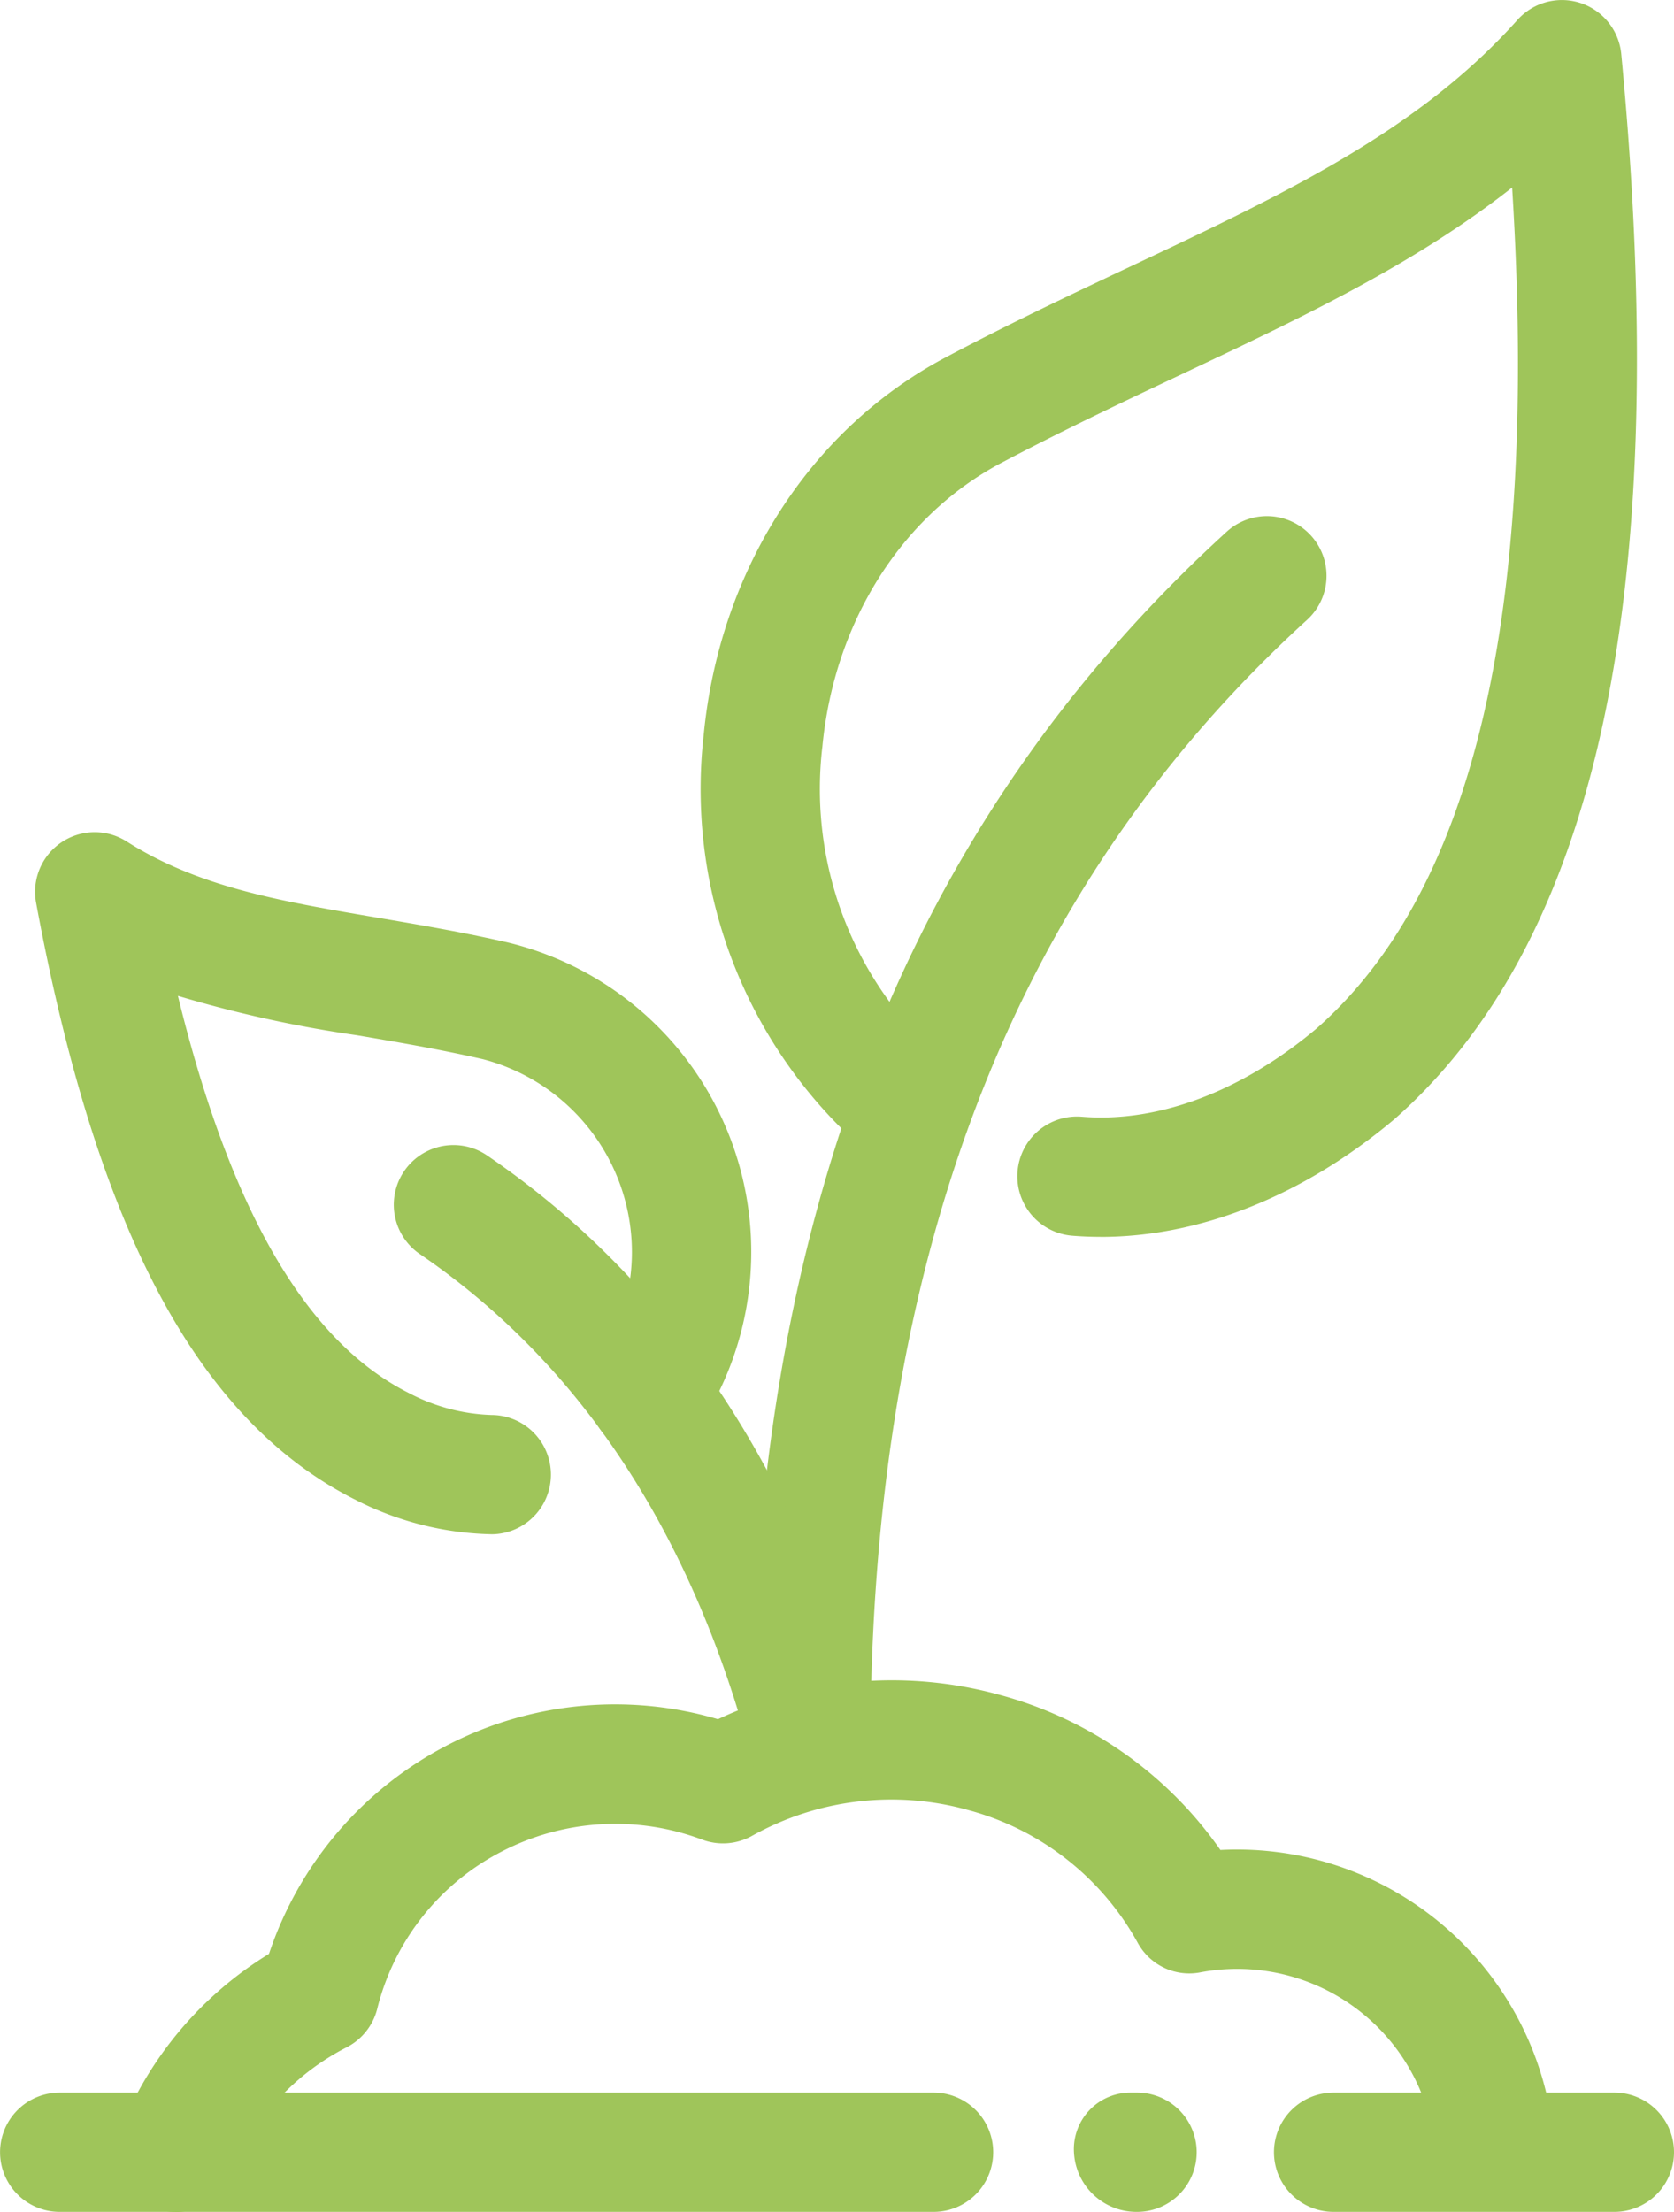 <svg xmlns="http://www.w3.org/2000/svg" xmlns:xlink="http://www.w3.org/1999/xlink" width="88.824" height="117.318" viewBox="0 0 88.824 117.318"><defs><clipPath id="a"><rect width="88.824" height="117.318" fill="#9fc55a"></rect></clipPath></defs><g clip-path="url(#a)"><path d="M255.565,396.25h-14.9a3.163,3.163,0,0,1,0-6.326h14.9a3.163,3.163,0,0,1,0,6.326" transform="translate(-169.904 -278.938)" fill="#9fc55a"></path><path d="M24.756,341.3a3.173,3.173,0,0,1-2.938-4.343,19.461,19.461,0,0,1,7.9-9.347,19.353,19.353,0,0,1,23.824-12.446,21.615,21.615,0,0,1,14.951-1.29A20.908,20.908,0,0,1,80.2,322.1a16.879,16.879,0,0,1,17.732,15.821,3.164,3.164,0,0,1-6.313.423,10.545,10.545,0,0,0-12.458-9.758,3.113,3.113,0,0,1-3.356-1.578,14.577,14.577,0,0,0-8.988-7.025,15.151,15.151,0,0,0-11.477,1.373,3.163,3.163,0,0,1-2.647.192,13.11,13.11,0,0,0-10.653.648,12.871,12.871,0,0,0-6.582,8.34,3.163,3.163,0,0,1-1.652,2.047,12.971,12.971,0,0,0-6.111,6.723,3.169,3.169,0,0,1-2.938,2" transform="translate(-15.445 -223.982)" fill="#9fc55a"></path><path d="M49.537,396.25H3.166a3.163,3.163,0,1,1,0-6.326H49.537a3.163,3.163,0,0,1,0,6.326" transform="translate(0 -278.938)" fill="#9fc55a"></path><path d="M203.553,396.25a3.321,3.321,0,0,1-3.349-3.163,3,3,0,0,1,2.977-3.163h.372a3.163,3.163,0,0,1,0,6.326" transform="translate(-143.219 -278.938)" fill="#9fc55a"></path><path d="M143.179,164.7a3.162,3.162,0,0,1-3.166-3.163c0-27.945,8.257-49.058,25.241-64.532a3.163,3.163,0,1,1,4.26,4.677c-15.589,14.21-23.169,33.79-23.169,59.855a3.162,3.162,0,0,1-3.166,3.163" transform="translate(-100.161 -68.806)" fill="#9fc55a"></path><path d="M151.887,65.6c-.488,0-.969-.019-1.456-.058a3.166,3.166,0,1,1,.488-6.313c4.048.327,8.475-1.347,12.433-4.671,8.366-7.352,11.8-21.992,10.387-44.613-5.19,4.084-11.208,6.919-17.482,9.88-3.118,1.469-6.358,3-9.687,4.76-5.27,2.82-8.8,8.436-9.43,15.015a19.072,19.072,0,0,0,6.592,16.786A3.165,3.165,0,0,1,139.74,61.3a25.392,25.392,0,0,1-8.9-22.3c.834-8.693,5.6-16.17,12.757-20,3.432-1.819,6.762-3.391,9.963-4.9,8.16-3.849,15.211-7.172,20.459-13.042a3.165,3.165,0,0,1,5.511,1.809c2.72,28.5-1.219,46.977-12.048,56.5-4.837,4.061-10.3,6.236-15.589,6.236" transform="translate(-93.504 0)" fill="#9fc55a"></path><path d="M95.432,248.467a3.167,3.167,0,0,1-3.06-2.367c-3.156-12.1-9.116-21.2-17.713-27.047a3.166,3.166,0,0,1,3.561-5.235c9.9,6.73,16.725,17.059,20.279,30.678a3.189,3.189,0,0,1-3.067,3.971" transform="translate(-52.416 -152.564)" fill="#9fc55a"></path><path d="M30.758,192.293a16.544,16.544,0,0,1-7.188-1.816C15.223,186.295,9.831,176.236,6.6,158.8a3.164,3.164,0,0,1,4.812-3.246c3.823,2.431,8.192,3.169,13.251,4.029,2.223.379,4.545.77,6.98,1.328a16.887,16.887,0,0,1,10.075,25.77,3.167,3.167,0,1,1-5.171-3.657,10.568,10.568,0,0,0-6.252-15.93c-2.374-.539-4.58-.911-6.694-1.27a65.788,65.788,0,0,1-9.475-2.085c2.8,11.439,6.842,18.354,12.273,21.074a10.108,10.108,0,0,0,4.356,1.155,3.163,3.163,0,1,1,0,6.326" transform="translate(-4.686 -110.921)" fill="#9fc55a"></path></g></svg>